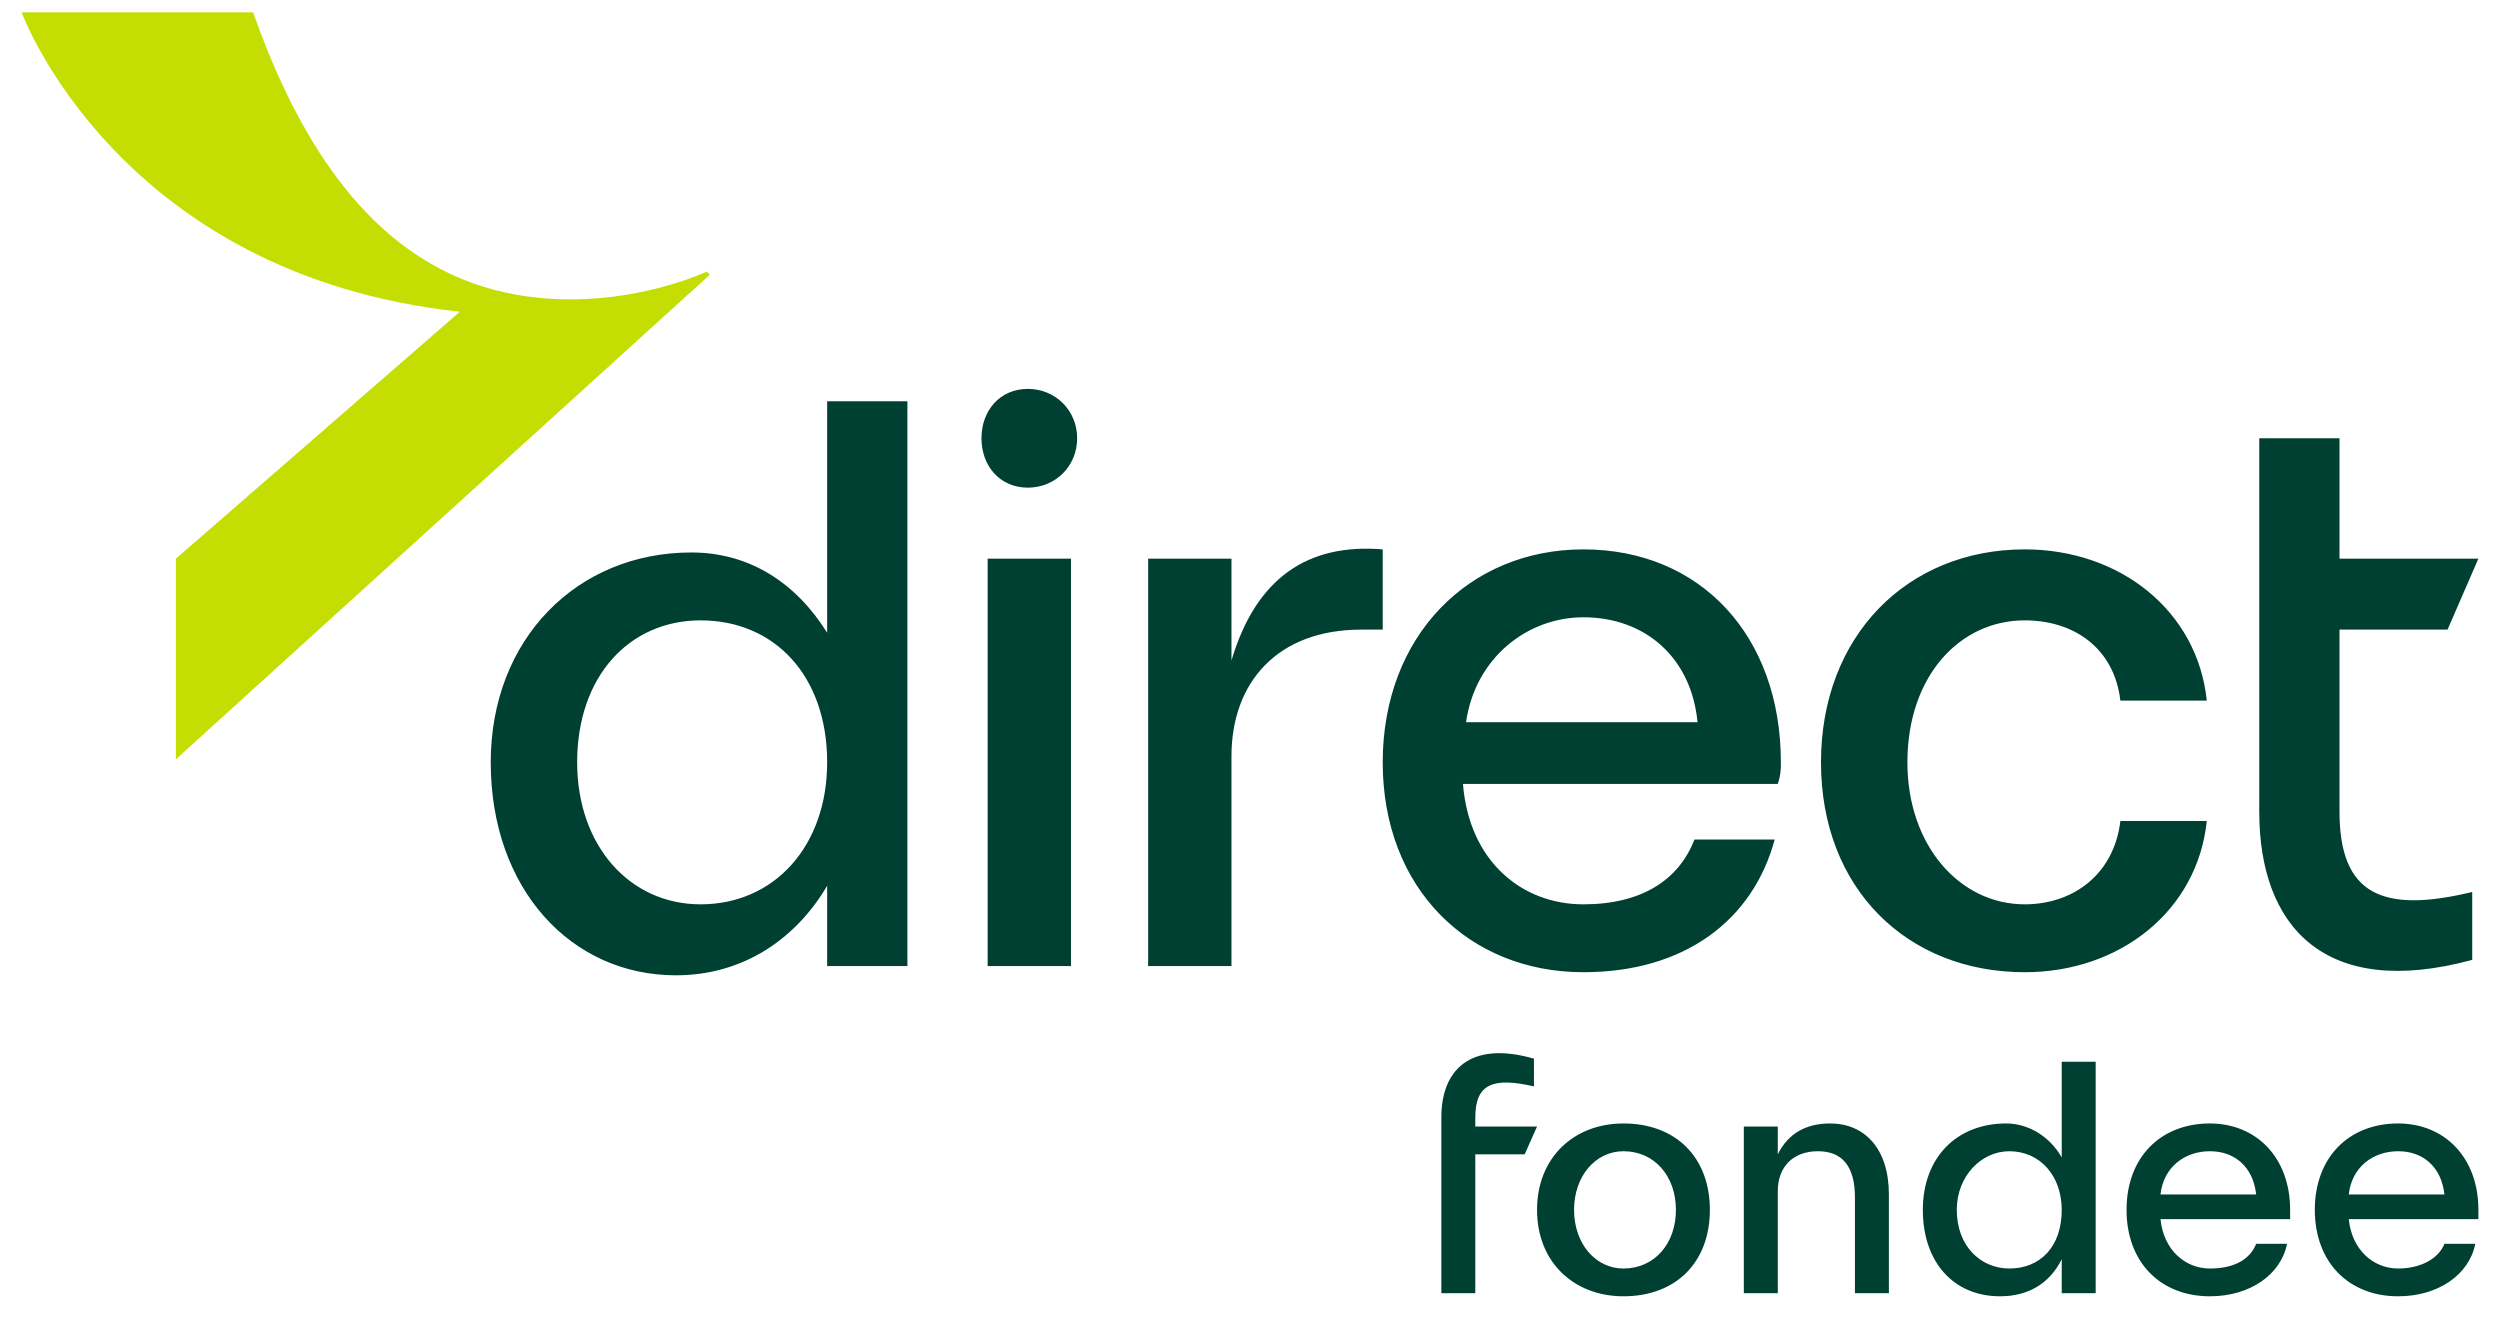<svg xmlns="http://www.w3.org/2000/svg" viewBox="0 0 81 43" width="81" height="43"><title>image</title><style>		.s0 { fill: #c4de03 } 		.s1 { fill: #004033 } 	</style><path class="s0" d="m8.2 0.4c2.6 7.4 6.5 9.3 10.3 9.3 2.5 0 4.4-0.9 4.4-0.9l0.1 0.1-17.3 15.7v-6.5l9.2-8c-11.1-1.2-14.2-9.7-14.2-9.7z"></path><path class="s1" d="m73.2 14.2v12.1c0 3.7 2.1 6.1 6.9 4.8v-2.2c-2.9 0.7-4.3 0.1-4.3-2.6v-5.9h3.5l1-2.3h-4.5v-3.9zm-1.7 12.4h-2.8c-0.2 1.7-1.5 2.7-3.1 2.7-2.1 0-3.8-1.9-3.8-4.6 0-2.8 1.7-4.6 3.8-4.6 1.6 0 2.9 0.9 3.1 2.6h2.8c-0.3-2.9-2.8-4.9-5.9-4.9-3.8 0-6.6 2.8-6.6 6.9 0 4.1 2.8 6.8 6.6 6.8 3.1 0 5.6-2 5.9-4.9zm-26.7-1.9c0 4.1 2.8 6.8 6.5 6.8 3.3 0 5.5-1.7 6.2-4.3h-2.6c-0.5 1.3-1.7 2.1-3.6 2.1-2 0-3.7-1.4-3.9-3.9h10.2c0.1-0.3 0.1-0.5 0.1-0.7 0-4.1-2.6-6.9-6.4-6.9-3.7 0-6.5 2.8-6.5 6.9zm2.7-1.3c0.3-2.1 2-3.4 3.8-3.4 2 0 3.5 1.3 3.7 3.4zm-10.3 7.9h2.7v-6.8c0-2.4 1.5-4.1 4.2-4.1h0.7v-2.6c-2.4-0.2-4.1 0.9-4.9 3.6v-3.3h-2.7zm-5.4-17.1c0 0.9 0.6 1.6 1.5 1.6 0.9 0 1.6-0.7 1.6-1.6 0-0.9-0.7-1.6-1.6-1.6-0.9 0-1.5 0.7-1.5 1.6zm0.2 17.1h2.7v-13.2h-2.7zm-5.2 0h2.6v-18.3h-2.6v7.5c-1-1.6-2.5-2.6-4.4-2.6-3.7 0-6.5 2.8-6.5 6.8 0 4.1 2.6 6.9 6 6.9 2.2 0 3.9-1.2 4.9-2.9zm0-6.6c0 2.7-1.7 4.6-4.1 4.6-2.3 0-4-1.9-4-4.6 0-2.8 1.7-4.6 4-4.6 2.4 0 4.1 1.8 4.1 4.6z"></path><path class="s1" d="m75 39.2c0 1.7 1.1 2.8 2.7 2.8 1.3 0 2.3-0.7 2.5-1.7h-1c-0.2 0.5-0.8 0.8-1.5 0.8-0.8 0-1.5-0.6-1.6-1.6h4.2q0-0.1 0-0.3c0-1.7-1.1-2.8-2.6-2.8-1.6 0-2.7 1.1-2.7 2.8zm1.1-0.5c0.1-0.9 0.8-1.4 1.6-1.4 0.8 0 1.4 0.5 1.5 1.4zm-7.2 0.5c0 1.7 1.1 2.8 2.7 2.8 1.3 0 2.3-0.7 2.5-1.7h-1c-0.2 0.5-0.7 0.8-1.5 0.8-0.8 0-1.5-0.6-1.6-1.6h4.2q0-0.1 0-0.3c0-1.7-1.1-2.8-2.6-2.8-1.6 0-2.7 1.1-2.7 2.8zm1.1-0.5c0.1-0.9 0.8-1.4 1.6-1.4 0.8 0 1.4 0.5 1.5 1.4zm-3.2 3.2h1.1v-7.5h-1.1v3.1c-0.4-0.7-1.1-1.1-1.8-1.1-1.6 0-2.7 1.1-2.7 2.8 0 1.7 1 2.8 2.5 2.8 0.9 0 1.6-0.4 2-1.2zm0-2.7c0 1.2-0.7 1.9-1.7 1.9-0.9 0-1.7-0.7-1.7-1.9 0-1.1 0.8-1.9 1.7-1.9 1 0 1.7 0.8 1.7 1.9zm-10.3 2.7h1.1v-3.3c0-0.8 0.5-1.3 1.3-1.3 0.8 0 1.2 0.5 1.2 1.5v3.1h1.1v-3.2c0-1.5-0.8-2.3-1.9-2.3q-1.2 0-1.7 1v-0.9h-1.1zm-6.7-2.7c0 1.7 1.2 2.8 2.8 2.8 1.7 0 2.8-1.1 2.8-2.8 0-1.7-1.1-2.8-2.8-2.8-1.6 0-2.8 1.1-2.8 2.8zm1.2 0c0-1.1 0.7-1.9 1.6-1.9 1 0 1.7 0.8 1.7 1.9 0 1.1-0.7 1.9-1.7 1.9-0.9 0-1.6-0.8-1.6-1.9zm-4.3-3v5.7h1.1v-4.5h1.6l0.4-0.9h-2v-0.3c0-1.1 0.6-1.3 1.9-1v-0.9c-2.1-0.6-3 0.4-3 1.9z"></path></svg>